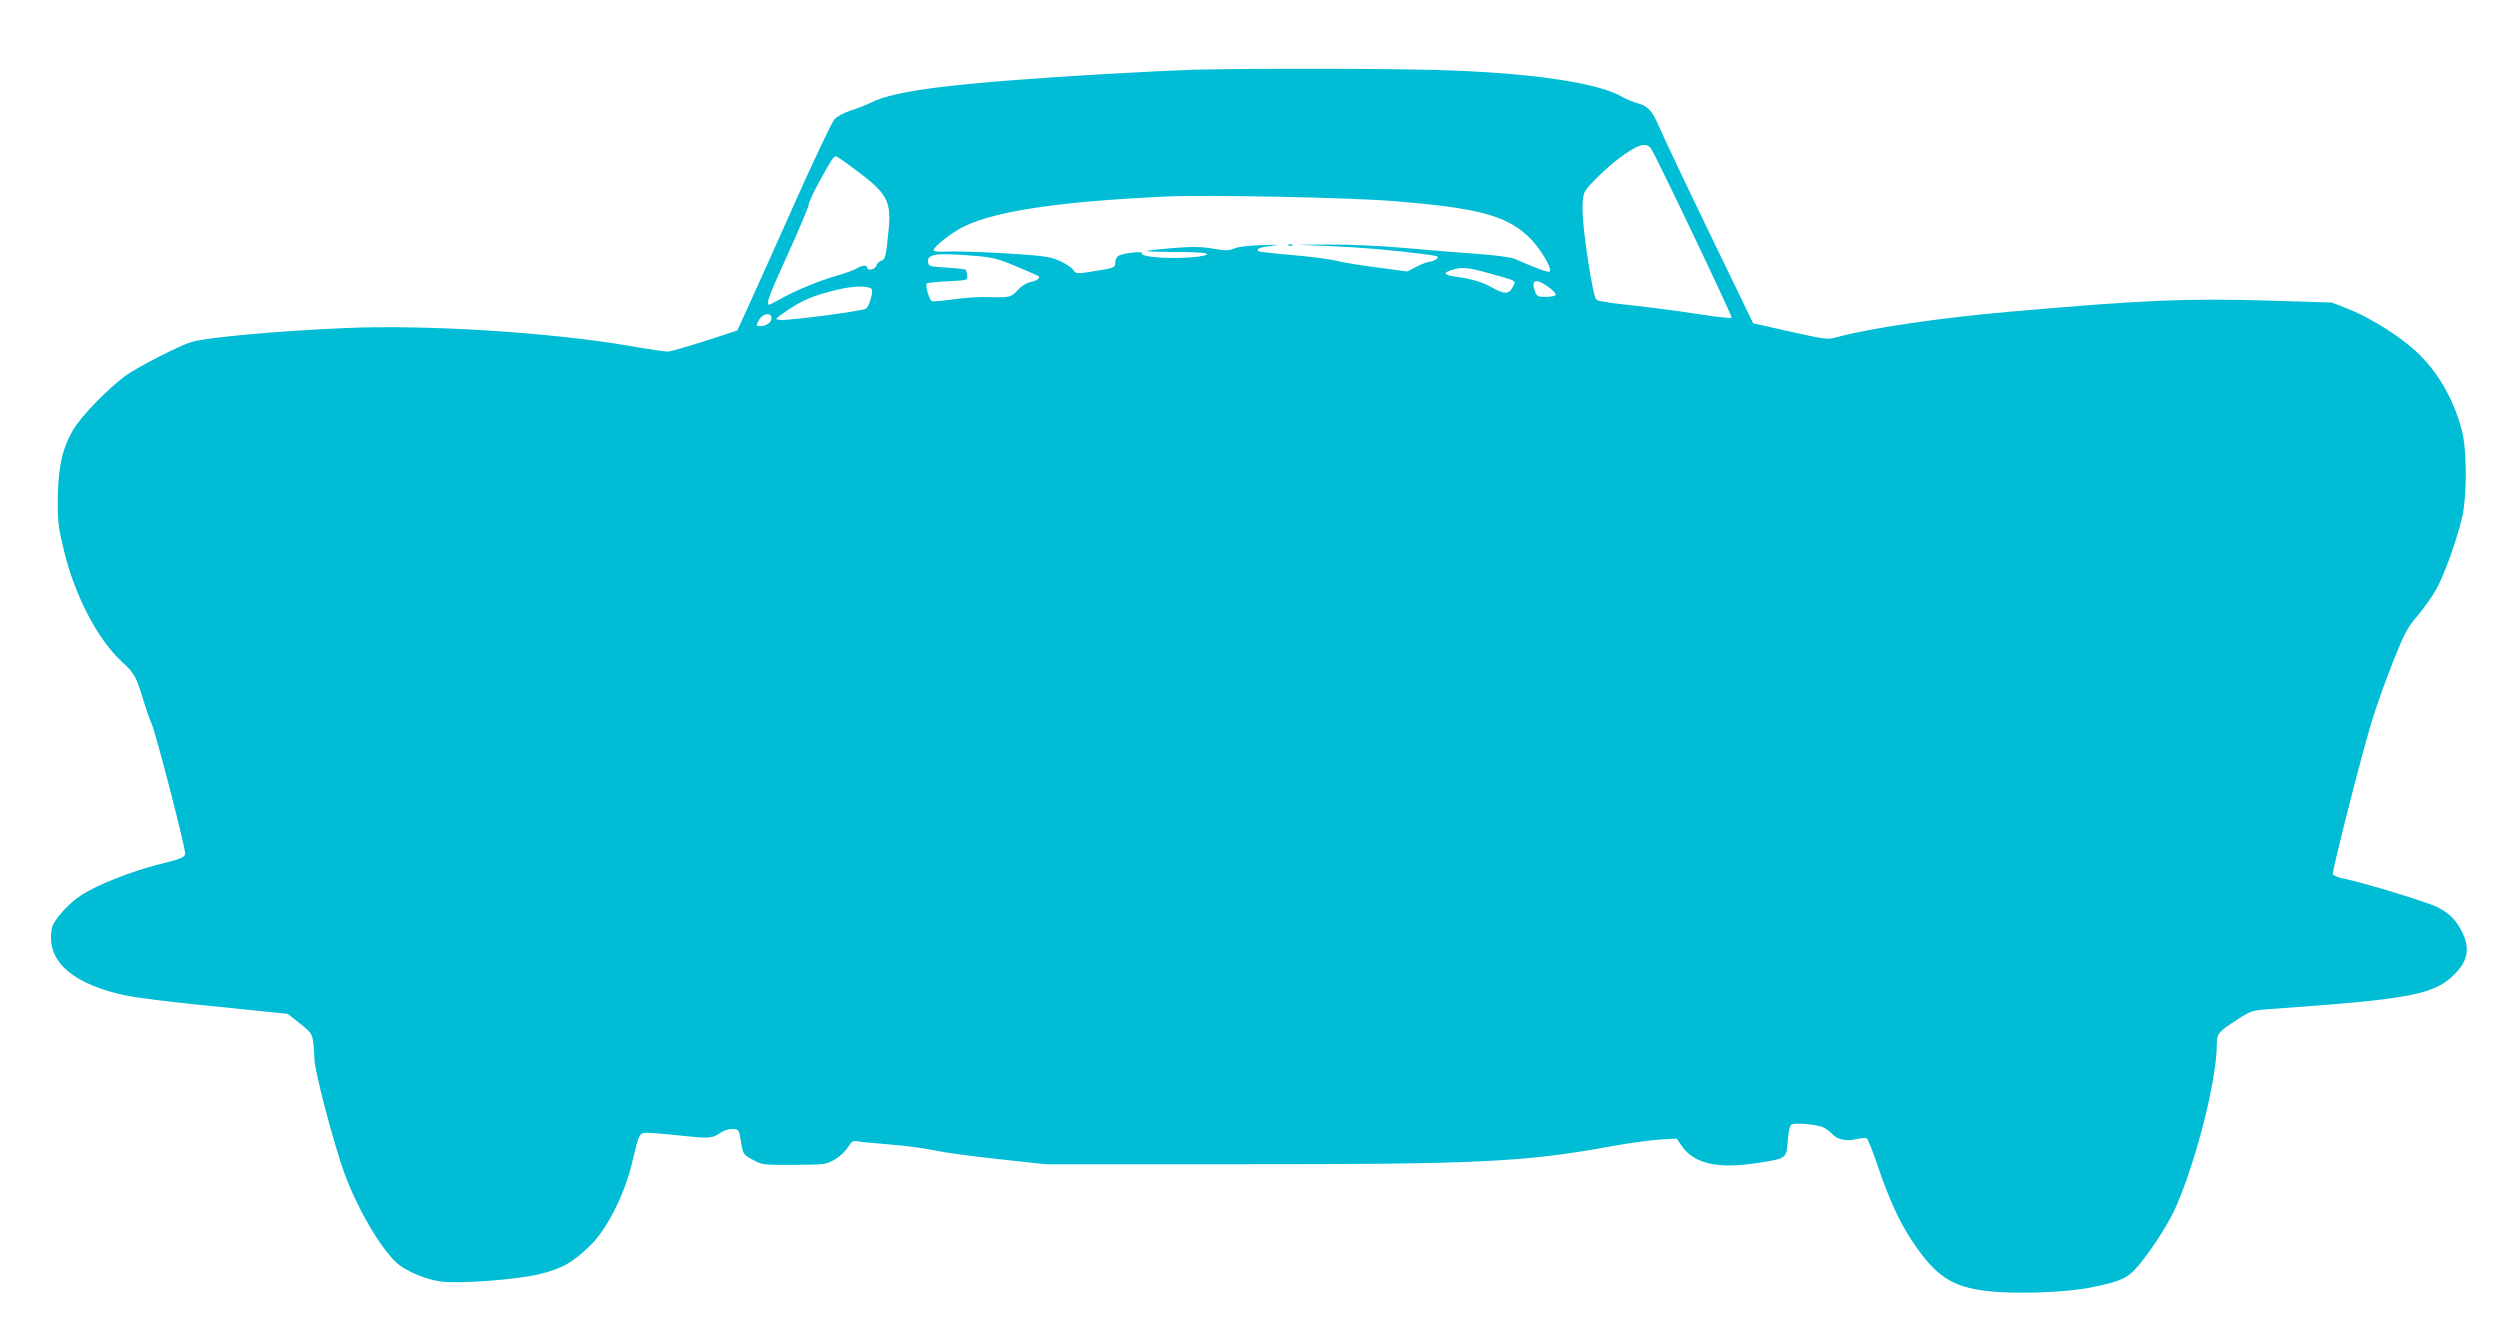 <?xml version="1.0" standalone="no"?>
<!DOCTYPE svg PUBLIC "-//W3C//DTD SVG 20010904//EN"
 "http://www.w3.org/TR/2001/REC-SVG-20010904/DTD/svg10.dtd">
<svg version="1.0" xmlns="http://www.w3.org/2000/svg"
 width="1280pt" height="688pt" viewBox="0 0 1280 688"
 preserveAspectRatio="xMidYMid meet">
<g transform="translate(0,688) scale(0.1,-0.1)"
fill="#00bcd4" stroke="none">
<path d="M6110 6523 c-69 -2 -280 -12 -470 -23 -748 -45 -1055 -82 -1180 -145
-25 -12 -72 -31 -104 -41 -33 -10 -70 -30 -83 -44 -13 -14 -104 -205 -202
-425 -98 -220 -205 -458 -237 -528 l-59 -129 -165 -54 c-91 -29 -177 -54 -192
-54 -15 0 -105 13 -200 30 -409 69 -1039 109 -1458 90 -348 -15 -704 -48 -780
-71 -67 -21 -279 -130 -339 -174 -89 -66 -221 -201 -264 -272 -57 -94 -79
-191 -81 -353 -1 -122 2 -149 33 -275 55 -227 172 -450 296 -564 62 -56 74
-78 109 -196 15 -49 34 -103 42 -120 21 -44 176 -643 172 -667 -3 -18 -22 -26
-136 -54 -141 -36 -314 -104 -394 -156 -65 -41 -144 -129 -152 -169 -31 -158
85 -274 339 -337 78 -20 239 -40 664 -82 l204 -21 62 -49 c57 -45 63 -54 69
-96 3 -26 6 -65 6 -88 0 -58 100 -436 154 -585 65 -176 178 -372 263 -453 46
-44 146 -87 227 -99 97 -13 383 8 506 37 119 29 172 59 265 150 83 81 174 262
211 419 37 157 36 155 83 155 21 0 100 -7 174 -15 140 -15 154 -14 199 17 31
21 84 24 91 4 3 -7 8 -34 12 -58 9 -57 11 -61 65 -89 42 -23 55 -24 206 -23
158 1 163 1 209 28 26 15 56 44 67 63 19 31 25 34 52 29 17 -3 92 -10 166 -16
74 -6 176 -19 225 -30 50 -11 198 -31 330 -45 l240 -26 965 0 c1257 0 1480 10
1935 93 94 17 206 32 250 34 l80 4 26 -38 c62 -90 185 -118 383 -87 155 24
152 22 159 112 3 46 11 80 19 85 17 12 134 1 167 -16 14 -8 35 -23 45 -35 24
-26 69 -35 122 -23 23 5 47 7 52 3 6 -4 29 -62 52 -129 62 -184 119 -308 189
-409 115 -169 197 -222 374 -243 140 -17 406 -8 537 19 152 31 187 48 243 116
75 92 157 222 192 305 106 249 205 647 205 822 0 56 8 65 102 126 74 48 78 49
175 56 724 51 839 73 945 183 65 67 75 131 32 215 -31 60 -63 92 -126 124 -50
25 -370 123 -471 144 -32 6 -60 17 -63 23 -5 14 138 577 196 772 22 75 72 215
110 311 62 155 76 182 129 243 32 38 75 98 94 133 42 74 108 259 134 373 24
110 24 341 -2 440 -46 177 -139 329 -266 433 -94 77 -224 155 -321 192 l-79
31 -327 10 c-421 12 -624 4 -1322 -57 -348 -30 -715 -84 -880 -129 -54 -15
-58 -14 -244 27 l-190 43 -87 180 c-223 459 -373 775 -396 830 -32 76 -56 102
-107 116 -23 6 -60 21 -82 34 -117 68 -433 117 -864 134 -233 10 -972 12
-1330 4z m2344 -405 c34 -55 418 -860 412 -865 -4 -4 -84 5 -179 20 -94 15
-245 34 -335 44 -89 9 -169 21 -177 27 -10 7 -25 77 -45 207 -31 208 -36 308
-15 349 14 27 108 119 169 165 101 77 146 90 170 53z m-4073 -108 c163 -121
184 -160 168 -314 -13 -133 -16 -144 -38 -151 -10 -3 -21 -15 -24 -25 -5 -20
-47 -29 -47 -10 0 14 -27 12 -53 -4 -12 -8 -61 -26 -108 -39 -92 -27 -215 -78
-289 -121 -25 -14 -48 -26 -52 -26 -18 0 -2 44 97 262 58 127 105 239 105 249
0 11 25 65 56 121 61 111 72 128 84 128 4 0 50 -31 101 -70z m2759 -160 c421
-34 567 -72 682 -178 58 -54 125 -162 113 -182 -5 -8 -75 18 -180 65 -16 7
-102 19 -190 25 -88 6 -259 20 -380 31 -125 11 -291 18 -380 17 l-160 -1 165
-7 c167 -7 324 -21 479 -41 76 -10 83 -13 66 -25 -10 -8 -26 -14 -35 -14 -9 0
-39 -11 -66 -25 l-49 -25 -150 20 c-82 10 -177 26 -210 34 -33 9 -136 22 -228
30 -93 8 -171 17 -175 20 -12 12 12 21 71 28 44 5 30 6 -48 3 -66 -1 -124 -8
-145 -17 -29 -12 -46 -12 -110 -1 -58 10 -104 11 -205 3 -71 -6 -131 -13 -134
-15 -2 -3 66 -5 152 -5 153 0 204 -11 111 -24 -109 -15 -300 -4 -287 17 8 14
-106 0 -124 -15 -7 -6 -13 -21 -13 -33 0 -26 -4 -27 -123 -46 -76 -12 -79 -11
-93 10 -9 12 -40 33 -70 46 -48 21 -82 26 -277 38 -122 7 -255 11 -294 9 -45
-2 -73 0 -73 6 0 20 94 93 159 124 165 79 493 127 1036 152 207 9 939 -5 1165
-24z m-2150 -280 c91 -7 119 -14 214 -54 60 -25 111 -48 114 -50 9 -10 -10
-24 -41 -30 -21 -4 -47 -20 -66 -41 -34 -38 -39 -39 -161 -36 -41 1 -118 -4
-170 -12 -53 -7 -101 -12 -108 -9 -14 4 -36 81 -27 91 4 3 52 8 108 11 101 5
102 5 99 29 -1 14 -5 27 -8 30 -3 3 -47 8 -97 11 -81 4 -92 7 -95 24 -9 46 38
53 238 36z m2637 -90 c147 -41 136 -35 118 -70 -20 -38 -41 -38 -108 -1 -50
28 -101 43 -194 56 -51 8 -55 18 -10 33 52 16 81 14 194 -18z m302 -70 c23
-17 39 -35 36 -40 -3 -6 -26 -10 -51 -10 -39 0 -46 3 -54 26 -24 62 3 72 69
24z m-3466 -10 c10 -9 -12 -86 -28 -100 -14 -12 -395 -62 -439 -58 -31 3 -31
3 31 46 80 55 135 78 253 107 90 22 162 24 183 5z m-513 -150 c0 -21 -27 -40
-60 -40 -20 0 -20 1 -5 30 19 36 65 43 65 10z"/>
<path d="M6598 5623 c7 -3 16 -2 19 1 4 3 -2 6 -13 5 -11 0 -14 -3 -6 -6z"/>
</g>
</svg>
